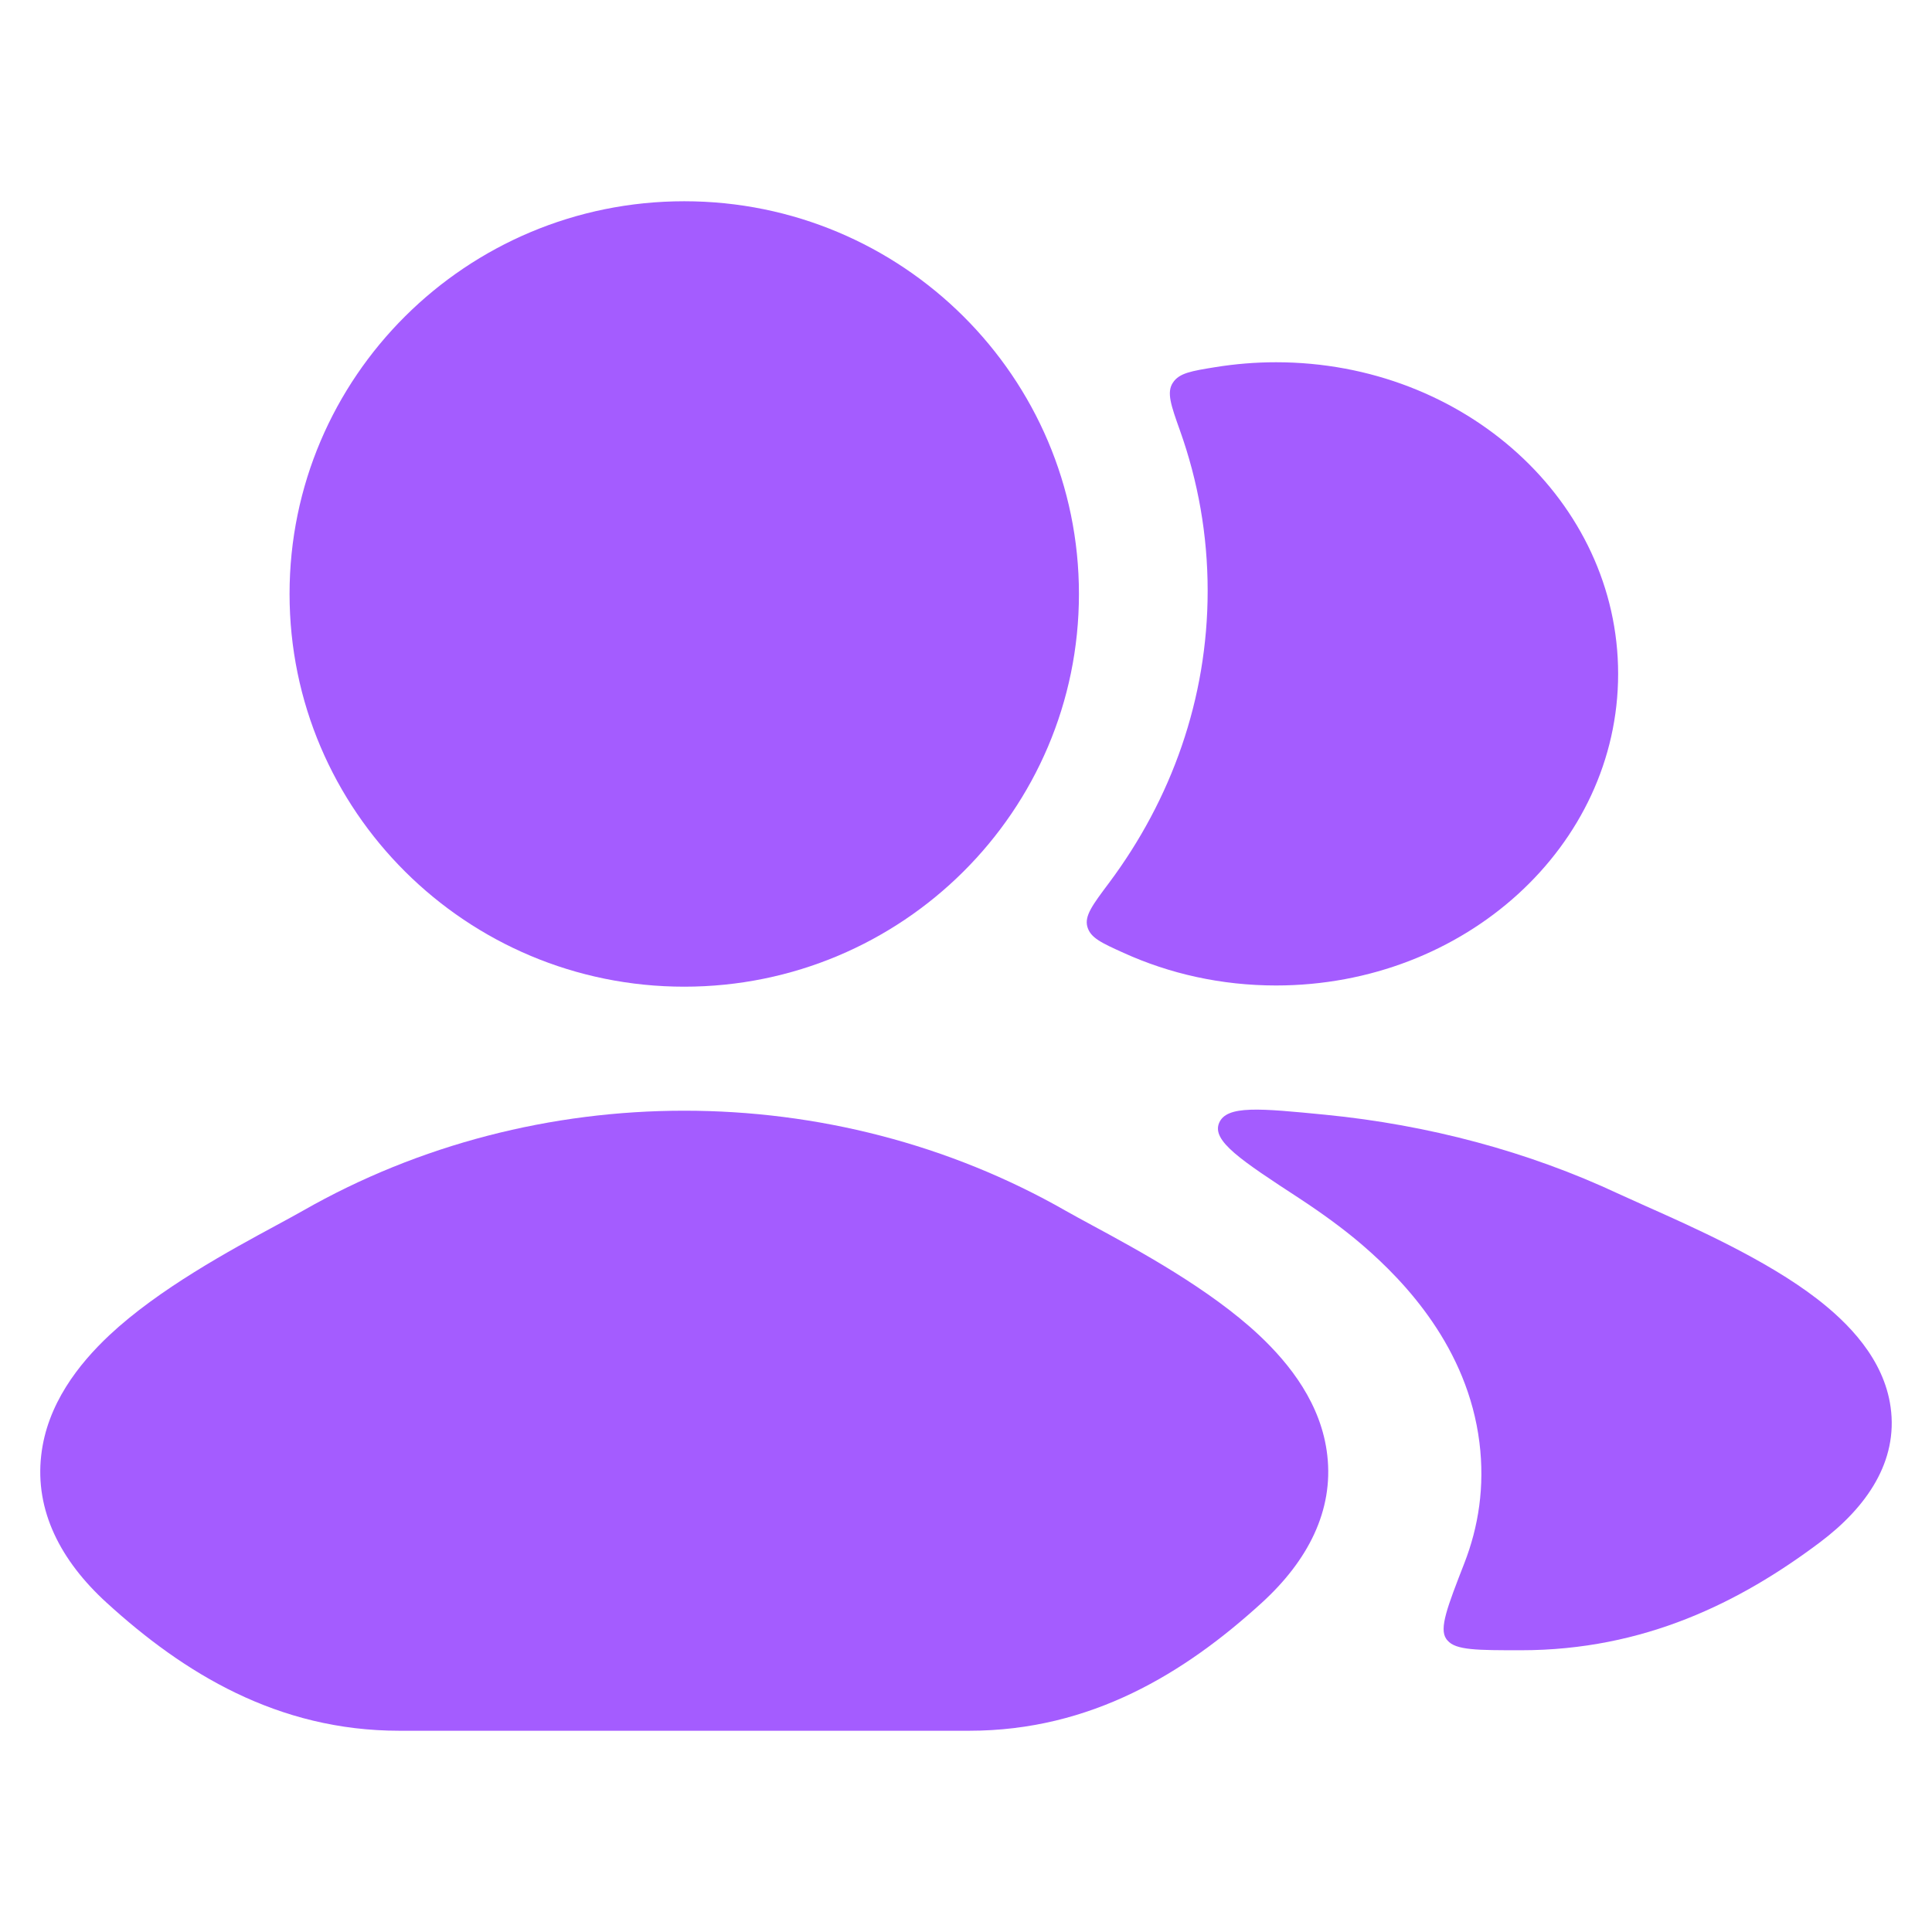 <svg width="24" height="24" viewBox="0 0 24 24" fill="none" xmlns="http://www.w3.org/2000/svg">
<path d="M13.565 15.22C14.135 15.528 15.029 16.012 15.641 16.586C16.022 16.944 16.416 17.443 16.488 18.078C16.567 18.765 16.248 19.386 15.677 19.908C14.718 20.784 13.552 21.5 12.04 21.5H4.96C3.448 21.5 2.282 20.784 1.323 19.908C0.751 19.386 0.433 18.765 0.512 18.078C0.584 17.443 0.978 16.944 1.359 16.586C1.971 16.012 2.865 15.528 3.435 15.22C3.562 15.151 3.673 15.091 3.761 15.041C6.663 13.383 10.337 13.383 13.239 15.041C13.327 15.091 13.438 15.151 13.565 15.22Z" fill="#A45CFF"/>
<path d="M3.597 7.378C3.597 4.684 5.792 2.5 8.5 2.5C11.208 2.5 13.403 4.684 13.403 7.378C13.403 10.073 11.208 12.257 8.5 12.257C5.792 12.257 3.597 10.073 3.597 7.378Z" fill="#A45CFF"/>
<path d="M13.778 10.966C13.572 11.241 13.469 11.378 13.508 11.514C13.547 11.651 13.684 11.713 13.958 11.837C14.528 12.096 15.171 12.242 15.851 12.242C18.198 12.242 20.101 10.509 20.101 8.371C20.101 6.233 18.198 4.5 15.851 4.5C15.596 4.5 15.345 4.521 15.102 4.56C14.8 4.609 14.649 4.633 14.57 4.754C14.49 4.875 14.546 5.034 14.659 5.351C14.882 5.977 15.002 6.645 15.002 7.339C15.002 8.683 14.55 9.932 13.778 10.966Z" fill="#A45CFF"/>
<path d="M18.893 20.5C20.425 20.5 21.616 19.904 22.607 19.16C23.194 18.719 23.579 18.151 23.486 17.481C23.403 16.879 22.956 16.431 22.571 16.134C21.94 15.647 21.019 15.238 20.439 14.98C20.311 14.923 20.2 14.873 20.111 14.832C18.981 14.302 17.737 13.973 16.467 13.848C15.648 13.768 15.238 13.727 15.144 13.95C15.051 14.173 15.415 14.412 16.145 14.889C16.422 15.071 16.69 15.265 16.925 15.467C17.455 15.923 18.231 16.742 18.378 17.919C18.446 18.464 18.367 18.966 18.19 19.42C17.98 19.96 17.875 20.23 17.966 20.359C17.971 20.367 17.975 20.371 17.982 20.379C18.084 20.5 18.353 20.5 18.893 20.5Z" fill="#A45CFF"/>
</svg>
